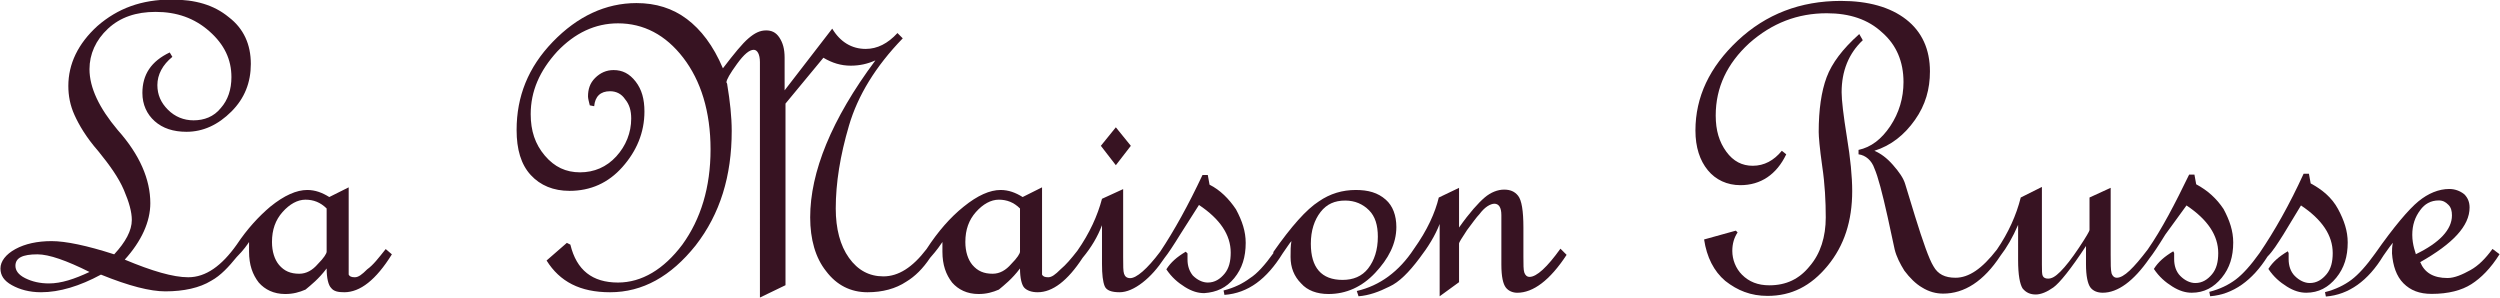 <?xml version="1.0" encoding="UTF-8"?> <svg xmlns:sodipodi="http://sodipodi.sourceforge.net/DTD/sodipodi-0.dtd" xmlns:inkscape="http://www.inkscape.org/namespaces/inkscape" xmlns:dc="http://purl.org/dc/elements/1.1/" xmlns:svg="http://www.w3.org/2000/svg" xmlns:rdf="http://www.w3.org/1999/02/22-rdf-syntax-ns#" xmlns:cc="http://creativecommons.org/ns#" xmlns="http://www.w3.org/2000/svg" xmlns:xlink="http://www.w3.org/1999/xlink" version="1.1" id="svg2" inkscape:export-filename="la_maison.png" inkscape:export-ydpi="96" x="0px" y="0px" viewBox="0 0 378 45" style="enable-background:new 0 0 378 45;" xml:space="preserve"> <style type="text/css"> .st0{clip-path:url(#SVGID_00000030450174287560233610000006649797168778487994_);} .st1{fill:#371322;} </style> <g id="g10" transform="matrix(1.333,0,0,-1.333,-9.605,79.779)"> <g id="g12"> <g> <defs> <rect id="SVGID_1_" x="-49.6" y="-14.2" width="396.9" height="113.4"></rect> </defs> <clipPath id="SVGID_00000168096451485854663810000002429982459836411578_"> <use xlink:href="#SVGID_1_" style="overflow:visible;"></use> </clipPath> <g id="g14" style="clip-path:url(#SVGID_00000168096451485854663810000002429982459836411578_);"> <g id="g20" transform="translate(44.256,31.3)"> <path id="path22" class="st1" d="M0,0c0-0.2-0.3-0.7-1-1.4c-0.6-0.7-1.3-1.1-2.1-1.1c-1,0-1.7,0.3-2.3,1 C-5.9-0.9-6.2,0-6.2,1.1c0,1.4,0.4,2.5,1.2,3.4c0.8,0.9,1.7,1.4,2.6,1.4c0.9,0,1.7-0.3,2.4-1V0z M-31.5-3.6 c-1,0-1.9,0.2-2.7,0.6c-0.8,0.4-1.1,0.9-1.1,1.4c0,0.9,0.8,1.3,2.5,1.3c1.3,0,3.3-0.7,5.9-2C-28.6-3.1-30.1-3.6-31.5-3.6 M4.6-2C4-2.6,3.6-2.9,3.2-2.9c-0.4,0-0.6,0.1-0.7,0.3C2.5-2.4,2.5-1.9,2.5-1v8.3L0.3,6.2C-0.5,6.7-1.3,7-2.2,7 c-1.2,0-2.6-0.6-4.2-1.9C-7.7,4-9,2.6-10.2,0.8c-1.7-2.4-3.5-3.7-5.5-3.7c-1.7,0-4.1,0.7-7.2,2C-21,1.2-20,3.4-20,5.5 c0,2.7-1.2,5.5-3.7,8.3c-2.1,2.5-3.2,4.8-3.2,6.9c0,1.7,0.7,3.3,2.1,4.6c1.4,1.3,3.2,1.9,5.4,1.9c2.4,0,4.4-0.7,6.1-2.2 s2.5-3.2,2.5-5.2c0-1.4-0.4-2.6-1.2-3.5c-0.8-1-1.9-1.4-3.1-1.4c-1.1,0-2.1,0.4-2.9,1.2c-0.8,0.8-1.2,1.7-1.2,2.8 c0,1.2,0.6,2.3,1.7,3.2l-0.3,0.5c-2.1-1-3.1-2.5-3.1-4.6c0-1.3,0.5-2.4,1.4-3.2c0.9-0.8,2.1-1.2,3.6-1.2c1.9,0,3.6,0.8,5.1,2.3 c1.5,1.5,2.2,3.3,2.2,5.4c0,2.2-0.8,4-2.5,5.3c-1.7,1.4-3.8,2-6.5,2c-3.4,0-6.1-1-8.4-3c-2.2-2-3.3-4.3-3.3-6.8 c0-1.1,0.2-2.2,0.7-3.3c0.5-1.1,1.3-2.5,2.7-4.1c1.3-1.6,2.3-3,2.9-4.4s0.9-2.5,0.9-3.4c0-1.2-0.7-2.5-2-3.9 c-3.1,1-5.5,1.5-7.1,1.5c-1.6,0-3-0.3-4.1-0.9c-1.1-0.6-1.7-1.4-1.7-2.2c0-0.8,0.4-1.4,1.3-1.9c0.9-0.5,2-0.8,3.3-0.8 c2.1,0,4.4,0.7,6.8,2c3.2-1.3,5.6-1.9,7.3-1.9c2.1,0,3.9,0.4,5.2,1.2c1.1,0.6,2,1.6,2.9,2.7l0,0C-9.4,0.2-9,0.8-8.8,1.1V0 c0-1.5,0.4-2.6,1.1-3.5C-7-4.3-6-4.8-4.7-4.8c0.9,0,1.6,0.2,2.3,0.5C-1.8-3.8-0.9-3.1,0-1.9c0-1.1,0.2-1.9,0.5-2.2 C0.8-4.5,1.3-4.6,2-4.6c1.8,0,3.6,1.4,5.4,4.3L6.7,0.3C5.9-0.7,5.3-1.5,4.6-2"></path> </g> <g id="g24" transform="translate(135.474,43.309)"> <path id="path26" class="st1" d="M0,0l-1.7,2.1L-3.4,0l1.7-2.2L0,0z"></path> </g> <g id="g28" transform="translate(122.903,31.3)"> <path id="path30" class="st1" d="M0,0c0-0.2-0.3-0.7-1-1.4c-0.6-0.7-1.3-1.1-2.1-1.1c-1,0-1.7,0.3-2.3,1 C-5.9-0.9-6.2,0-6.2,1.1c0,1.4,0.4,2.5,1.2,3.4c0.8,0.9,1.7,1.4,2.6,1.4c0.9,0,1.7-0.3,2.4-1V0z M24.3-3c0.9,1.1,1.3,2.4,1.3,4 c0,1.3-0.4,2.5-1.1,3.8C23.7,6,22.7,7,21.5,7.6l-0.2,1.1l-0.6,0c-1.6-3.4-3.2-6.3-4.8-8.7c-1.5-2-2.7-3-3.4-3 c-0.4,0-0.6,0.2-0.7,0.5c-0.1,0.3-0.1,0.9-0.1,1.9v7.7L9.3,6C8.8,4.1,7.9,2.1,6.5,0.1C5.8-0.8,5.2-1.5,4.6-2 C4-2.6,3.6-2.9,3.2-2.9c-0.4,0-0.6,0.1-0.7,0.3C2.5-2.4,2.5-1.9,2.5-1v8.3L0.3,6.2C-0.5,6.7-1.3,7-2.2,7 c-1.2,0-2.6-0.6-4.2-1.9c-1.5-1.2-2.9-2.8-4.2-4.8c-1.6-2.1-3.2-3.1-4.9-3.1c-1.6,0-2.9,0.7-3.9,2.1c-1,1.4-1.5,3.3-1.5,5.6 c0,2.9,0.5,6,1.5,9.4c1,3.4,3,6.7,6.1,9.9l-0.6,0.6c-1.1-1.2-2.3-1.8-3.6-1.8c-1.6,0-2.9,0.8-3.8,2.3l-5.4-7V22 c0,1-0.2,1.7-0.6,2.3c-0.4,0.6-0.9,0.8-1.5,0.8c-0.7,0-1.3-0.3-2-0.9c-0.7-0.6-1.6-1.7-2.9-3.4c-1.1,2.6-2.5,4.4-4.1,5.6 c-1.6,1.2-3.5,1.8-5.7,1.8c-3.5,0-6.7-1.5-9.5-4.4c-2.8-2.9-4.1-6.2-4.1-10c0-2.2,0.5-3.9,1.6-5.1c1.1-1.2,2.6-1.8,4.4-1.8 c2.4,0,4.4,0.9,6,2.7c1.6,1.8,2.5,3.9,2.5,6.3c0,1.4-0.3,2.5-1,3.4s-1.5,1.3-2.5,1.3c-0.8,0-1.5-0.3-2.1-0.9 c-0.6-0.6-0.8-1.3-0.8-2.1c0-0.2,0.1-0.6,0.2-1l0.5-0.1c0.1,1.1,0.7,1.7,1.8,1.7c0.7,0,1.3-0.3,1.7-0.9 c0.5-0.6,0.7-1.3,0.7-2.2c0-1.6-0.6-3.1-1.7-4.3c-1.1-1.2-2.5-1.8-4.1-1.8c-1.6,0-2.9,0.6-4,1.9c-1.1,1.3-1.6,2.8-1.6,4.7 c0,2.6,1,4.9,3,7.1c2,2.1,4.3,3.2,6.9,3.2c2.9,0,5.4-1.3,7.4-3.9c2-2.6,3.1-6.1,3.1-10.4c0-4.3-1.1-7.9-3.2-10.8 c-2.1-2.8-4.6-4.3-7.3-4.3c-2.9,0-4.7,1.4-5.4,4.3l-0.4,0.2L-53.7-1c1.5-2.4,3.8-3.6,7.2-3.6c3.7,0,6.9,1.8,9.7,5.3 c2.8,3.6,4.1,7.9,4.1,13c0,1.6-0.2,3.4-0.5,5.2c0,0.2-0.1,0.3-0.1,0.3c0,0.3,0.4,1,1.2,2.1c0.8,1.1,1.4,1.6,1.9,1.6 c0.4,0,0.7-0.5,0.7-1.4V-5.2l2.9,1.4v20.6l4.3,5.2c1-0.6,2-0.9,3.1-0.9c1,0,1.9,0.2,2.8,0.6C-21.4,15-23.8,9-23.8,3.9 c0-2.5,0.6-4.6,1.8-6.1c1.2-1.6,2.8-2.4,4.7-2.4c1.7,0,3.2,0.4,4.4,1.2c1,0.6,1.9,1.5,2.7,2.7l0,0C-9.4,0.2-9,0.8-8.8,1.1V0 c0-1.5,0.4-2.6,1.1-3.5C-7-4.3-6-4.8-4.7-4.8c0.9,0,1.6,0.2,2.3,0.5C-1.8-3.8-0.9-3.1,0-1.9c0-1.1,0.2-1.9,0.5-2.2 S1.3-4.6,2-4.6c1.7,0,3.4,1.3,5.1,3.9C8.1,0.5,8.8,1.7,9.3,3v-4.4c0-1.2,0.1-2,0.3-2.5c0.2-0.5,0.8-0.7,1.7-0.7 c0.8,0,1.7,0.4,2.6,1.1c0.9,0.7,1.7,1.6,2.5,2.8l0,0c0.4,0.5,1,1.4,1.8,2.7l2.1,3.3c2.4-1.6,3.6-3.4,3.6-5.4 c0-1-0.2-1.8-0.7-2.4c-0.5-0.6-1.1-1-1.9-1c-0.6,0-1.2,0.3-1.7,0.8C19.2-2.2,19-1.6,19-0.9c0,0.3,0,0.5,0,0.7L18.8,0 c-1-0.6-1.7-1.2-2.2-2c0.6-0.9,1.3-1.5,2.1-2c0.8-0.5,1.5-0.7,2.2-0.7C22.3-4.6,23.4-4.1,24.3-3"></path> </g> <g id="g32" transform="translate(159.492,28.1)"> <path id="path34" class="st1" d="M0,0c-2.4,0-3.6,1.4-3.6,4.1c0,1.5,0.4,2.7,1.1,3.6C-1.8,8.6-0.9,9,0.3,9c1.1,0,2-0.4,2.7-1.1 c0.7-0.7,1-1.7,1-3c0-1.5-0.4-2.7-1.1-3.6C2.2,0.4,1.2,0,0,0 M6.1,6c0,1.3-0.4,2.4-1.2,3.1C4,9.9,2.9,10.2,1.5,10.2 c-1.5,0-2.9-0.4-4.2-1.3C-4.1,8-5.8,6.1-7.9,3.1l0.1,0c-1-1.4-1.9-2.4-2.7-2.9c-0.8-0.6-1.8-1.1-3-1.4l0.1-0.5 c2.7,0.2,4.8,1.8,6.6,4.7l0,0c0.5,0.7,0.8,1.2,1,1.4c-0.1-0.5-0.1-1.1-0.1-1.8c0-1.2,0.4-2.2,1.2-3C-4-1.2-2.9-1.6-1.6-1.6 c2,0,3.8,0.8,5.3,2.4S6.1,4.1,6.1,6"></path> </g> <g id="g36" transform="translate(180.703,28.442)"> <path id="path38" class="st1" d="M0,0c-0.3,0-0.5,0.2-0.6,0.5c-0.1,0.3-0.1,0.9-0.1,1.8v3.3c0,1.9-0.2,3.1-0.6,3.6 c-0.4,0.5-0.9,0.7-1.6,0.7c-0.7,0-1.5-0.3-2.2-0.9C-5.8,8.4-6.8,7.3-8,5.6v4.5L-10.3,9c-0.4-1.7-1.3-3.7-2.8-5.8l0,0 c-1.7-2.6-3.9-4.2-6.5-4.8l0.2-0.6c1.2,0.1,2.3,0.5,3.5,1.1c1.1,0.5,2.2,1.6,3.4,3.2l0,0c1,1.3,1.8,2.6,2.3,3.9v-8.2L-8-0.6 v4.4c0,0.1,0.3,0.6,0.9,1.5C-6.5,6.1-6,6.8-5.7,7.1C-5.4,7.5-5.1,7.8-4.8,8C-4.5,8.2-4.2,8.3-4,8.3c0.5,0,0.8-0.4,0.8-1.3V1.4 c0-1.4,0.2-2.2,0.5-2.6c0.3-0.4,0.8-0.6,1.3-0.6c1.8,0,3.7,1.4,5.6,4.3L3.5,3.2C2,1.1,0.8,0,0,0"></path> </g> <g id="g40" transform="translate(216.098,49.387)"> <path id="path42" class="st1" d="M0,0c0,2.4,0.8,4.4,2.4,5.9L2,6.6C0.1,4.9-1.1,3.3-1.7,1.7c-0.6-1.6-0.9-3.7-0.9-6.2 c0-0.5,0.1-1.8,0.4-3.9c0.3-2,0.4-4,0.4-5.8c0-2.2-0.6-4.1-1.8-5.5c-1.2-1.5-2.7-2.2-4.6-2.2c-1.3,0-2.3,0.4-3.1,1.2 C-12-20-12.4-19-12.4-18c0,0.8,0.2,1.5,0.6,2.1l-0.2,0.2l-3.6-1c0.3-2,1.1-3.6,2.4-4.7c1.4-1.1,2.9-1.7,4.8-1.7 c2.7,0,4.9,1.1,6.8,3.4c1.9,2.3,2.8,5.1,2.8,8.5c0,1.6-0.2,3.7-0.6,6.1C0.2-2.6,0-0.9,0,0"></path> </g> <g id="g44" transform="translate(259.216,28.346)"> <path id="path46" class="st1" d="M0,0c0.9,1.1,1.3,2.4,1.3,4c0,1.3-0.4,2.5-1.1,3.8C-0.6,9-1.6,9.9-2.9,10.6l-0.2,1.1l-0.6,0 c-1.6-3.3-3.1-6.2-4.7-8.5c-1.6-2.1-2.7-3.2-3.5-3.2c-0.3,0-0.5,0.2-0.6,0.5c-0.1,0.4-0.1,1.1-0.1,2.1v7.6L-15,9.1V5.4 c0-0.1-0.4-0.8-1.2-2c-0.8-1.2-1.5-2.1-2.1-2.7c-0.6-0.6-1-0.8-1.4-0.8c-0.3,0-0.5,0.1-0.6,0.3c-0.1,0.2-0.1,0.6-0.1,1.3v8.8 l-2.4-1.2c-0.5-2-1.4-4-2.7-5.9C-27.2,1-28.7,0-30.2,0c-1.2,0-2,0.4-2.5,1.3c-0.5,0.8-1.2,2.8-2.1,5.7l-1.1,3.6 c-0.2,0.7-0.7,1.4-1.4,2.2c-0.7,0.8-1.4,1.3-2.1,1.6c1.9,0.6,3.4,1.8,4.6,3.5c1.2,1.7,1.7,3.5,1.7,5.5c0,2.5-0.9,4.5-2.7,5.9 c-1.8,1.4-4.3,2.1-7.4,2.1c-4.6,0-8.5-1.5-11.7-4.5c-3.2-3-4.8-6.4-4.8-10.2c0-1.9,0.5-3.4,1.4-4.5c0.9-1.1,2.2-1.7,3.7-1.7 c2.3,0,4.1,1.2,5.2,3.5l-0.5,0.4c-0.9-1.1-2-1.7-3.3-1.7c-1.2,0-2.2,0.5-3,1.6c-0.8,1.1-1.2,2.4-1.2,4.1c0,3.2,1.3,5.9,3.8,8.2 c2.6,2.3,5.5,3.4,8.8,3.4c2.6,0,4.7-0.7,6.3-2.2c1.6-1.4,2.4-3.3,2.4-5.6c0-1.8-0.5-3.5-1.5-5c-1-1.5-2.2-2.4-3.6-2.7v-0.5 c0.8-0.1,1.5-0.7,1.8-1.6c0.4-0.9,0.9-2.8,1.5-5.5l0.8-3.7c0.2-0.8,0.6-1.6,1.1-2.4c0.6-0.8,1.3-1.5,2-1.9 c0.8-0.5,1.6-0.7,2.4-0.7c2.4,0,4.6,1.4,6.5,4.3c0.7,0.9,1.4,2.1,2,3.5V2c0-1.7,0.2-2.7,0.5-3.2c0.4-0.5,0.9-0.7,1.5-0.7 c0.6,0,1.3,0.3,2,0.8c0.7,0.5,2,2.1,3.7,4.7V1.5c0-1.3,0.2-2.2,0.5-2.6c0.3-0.4,0.8-0.6,1.4-0.6c1.7,0,3.5,1.3,5.3,3.9l0,0 c0.4,0.5,1,1.4,1.8,2.7L-4,8.2c2.4-1.6,3.6-3.4,3.6-5.4c0-1-0.2-1.8-0.7-2.4c-0.5-0.6-1.1-1-1.9-1c-0.6,0-1.2,0.3-1.7,0.8 c-0.5,0.5-0.7,1.2-0.7,1.9c0,0.3,0,0.5,0,0.7L-5.5,3c-1-0.6-1.7-1.2-2.2-2c0.6-0.9,1.3-1.5,2.1-2c0.8-0.5,1.5-0.7,2.2-0.7 C-2-1.7-0.9-1.1,0,0"></path> </g> <g id="g48" transform="translate(272.202,28.346)"> <path id="path50" class="st1" d="M0,0c0.9,1.1,1.3,2.4,1.3,4c0,1.3-0.4,2.5-1.1,3.8s-1.8,2.2-3.1,2.9l-0.2,1.1l-0.6,0 c-1.6-3.5-3.3-6.5-5-9l0,0c-1-1.4-1.9-2.4-2.7-3c-0.8-0.6-1.8-1.1-3-1.4l0.1-0.5c2.6,0.2,4.8,1.8,6.5,4.5C-7.2,3-6.7,3.8-6,4.9 L-4,8.2c2.4-1.6,3.6-3.4,3.6-5.4c0-1-0.2-1.8-0.7-2.4c-0.5-0.6-1.1-1-1.9-1c-0.6,0-1.2,0.3-1.7,0.8c-0.5,0.5-0.7,1.2-0.7,1.9 c0,0.3,0,0.5,0,0.7L-5.5,3c-1-0.6-1.7-1.2-2.2-2c0.6-0.9,1.3-1.5,2.1-2c0.8-0.5,1.5-0.7,2.2-0.7C-2-1.7-0.9-1.1,0,0"></path> </g> <g id="g52" transform="translate(281.026,31.714)"> <path id="path54" class="st1" d="M0,0c-0.1,0.4-0.2,0.9-0.2,1.5c0,1.1,0.3,2,0.9,2.8C1.2,5,1.9,5.4,2.8,5.4 c0.5,0,0.8-0.2,1.1-0.5c0.3-0.3,0.4-0.7,0.4-1.2c0-1.6-1.4-3.1-4.1-4.4C0.2-0.6,0.1-0.4,0,0 M8.9-0.1C8.1-1.2,7.3-2,6.4-2.5 S4.6-3.4,3.8-3.4c-1.6,0-2.6,0.6-3.1,1.8c3.7,2.1,5.6,4.1,5.6,6.2c0,0.6-0.2,1.1-0.6,1.5C5.2,6.5,4.6,6.7,4,6.7 c-1.2,0-2.4-0.5-3.5-1.4s-2.8-2.9-4.9-5.9l0,0c-1-1.4-1.9-2.4-2.7-3c-0.8-0.6-1.8-1.1-3-1.4l0.1-0.5c2.6,0.2,4.8,1.8,6.5,4.6 c0.3,0.4,0.6,0.9,1.1,1.5c-0.1-0.4-0.1-0.9-0.1-1.2C-2.4-2-2-3.2-1.2-4C-0.4-4.8,0.6-5.2,2-5.2c1.9,0,3.4,0.4,4.5,1.1 c1.1,0.7,2.2,1.8,3.2,3.4L8.9-0.1z"></path> </g> </g> </g> </g> </g> </svg> 